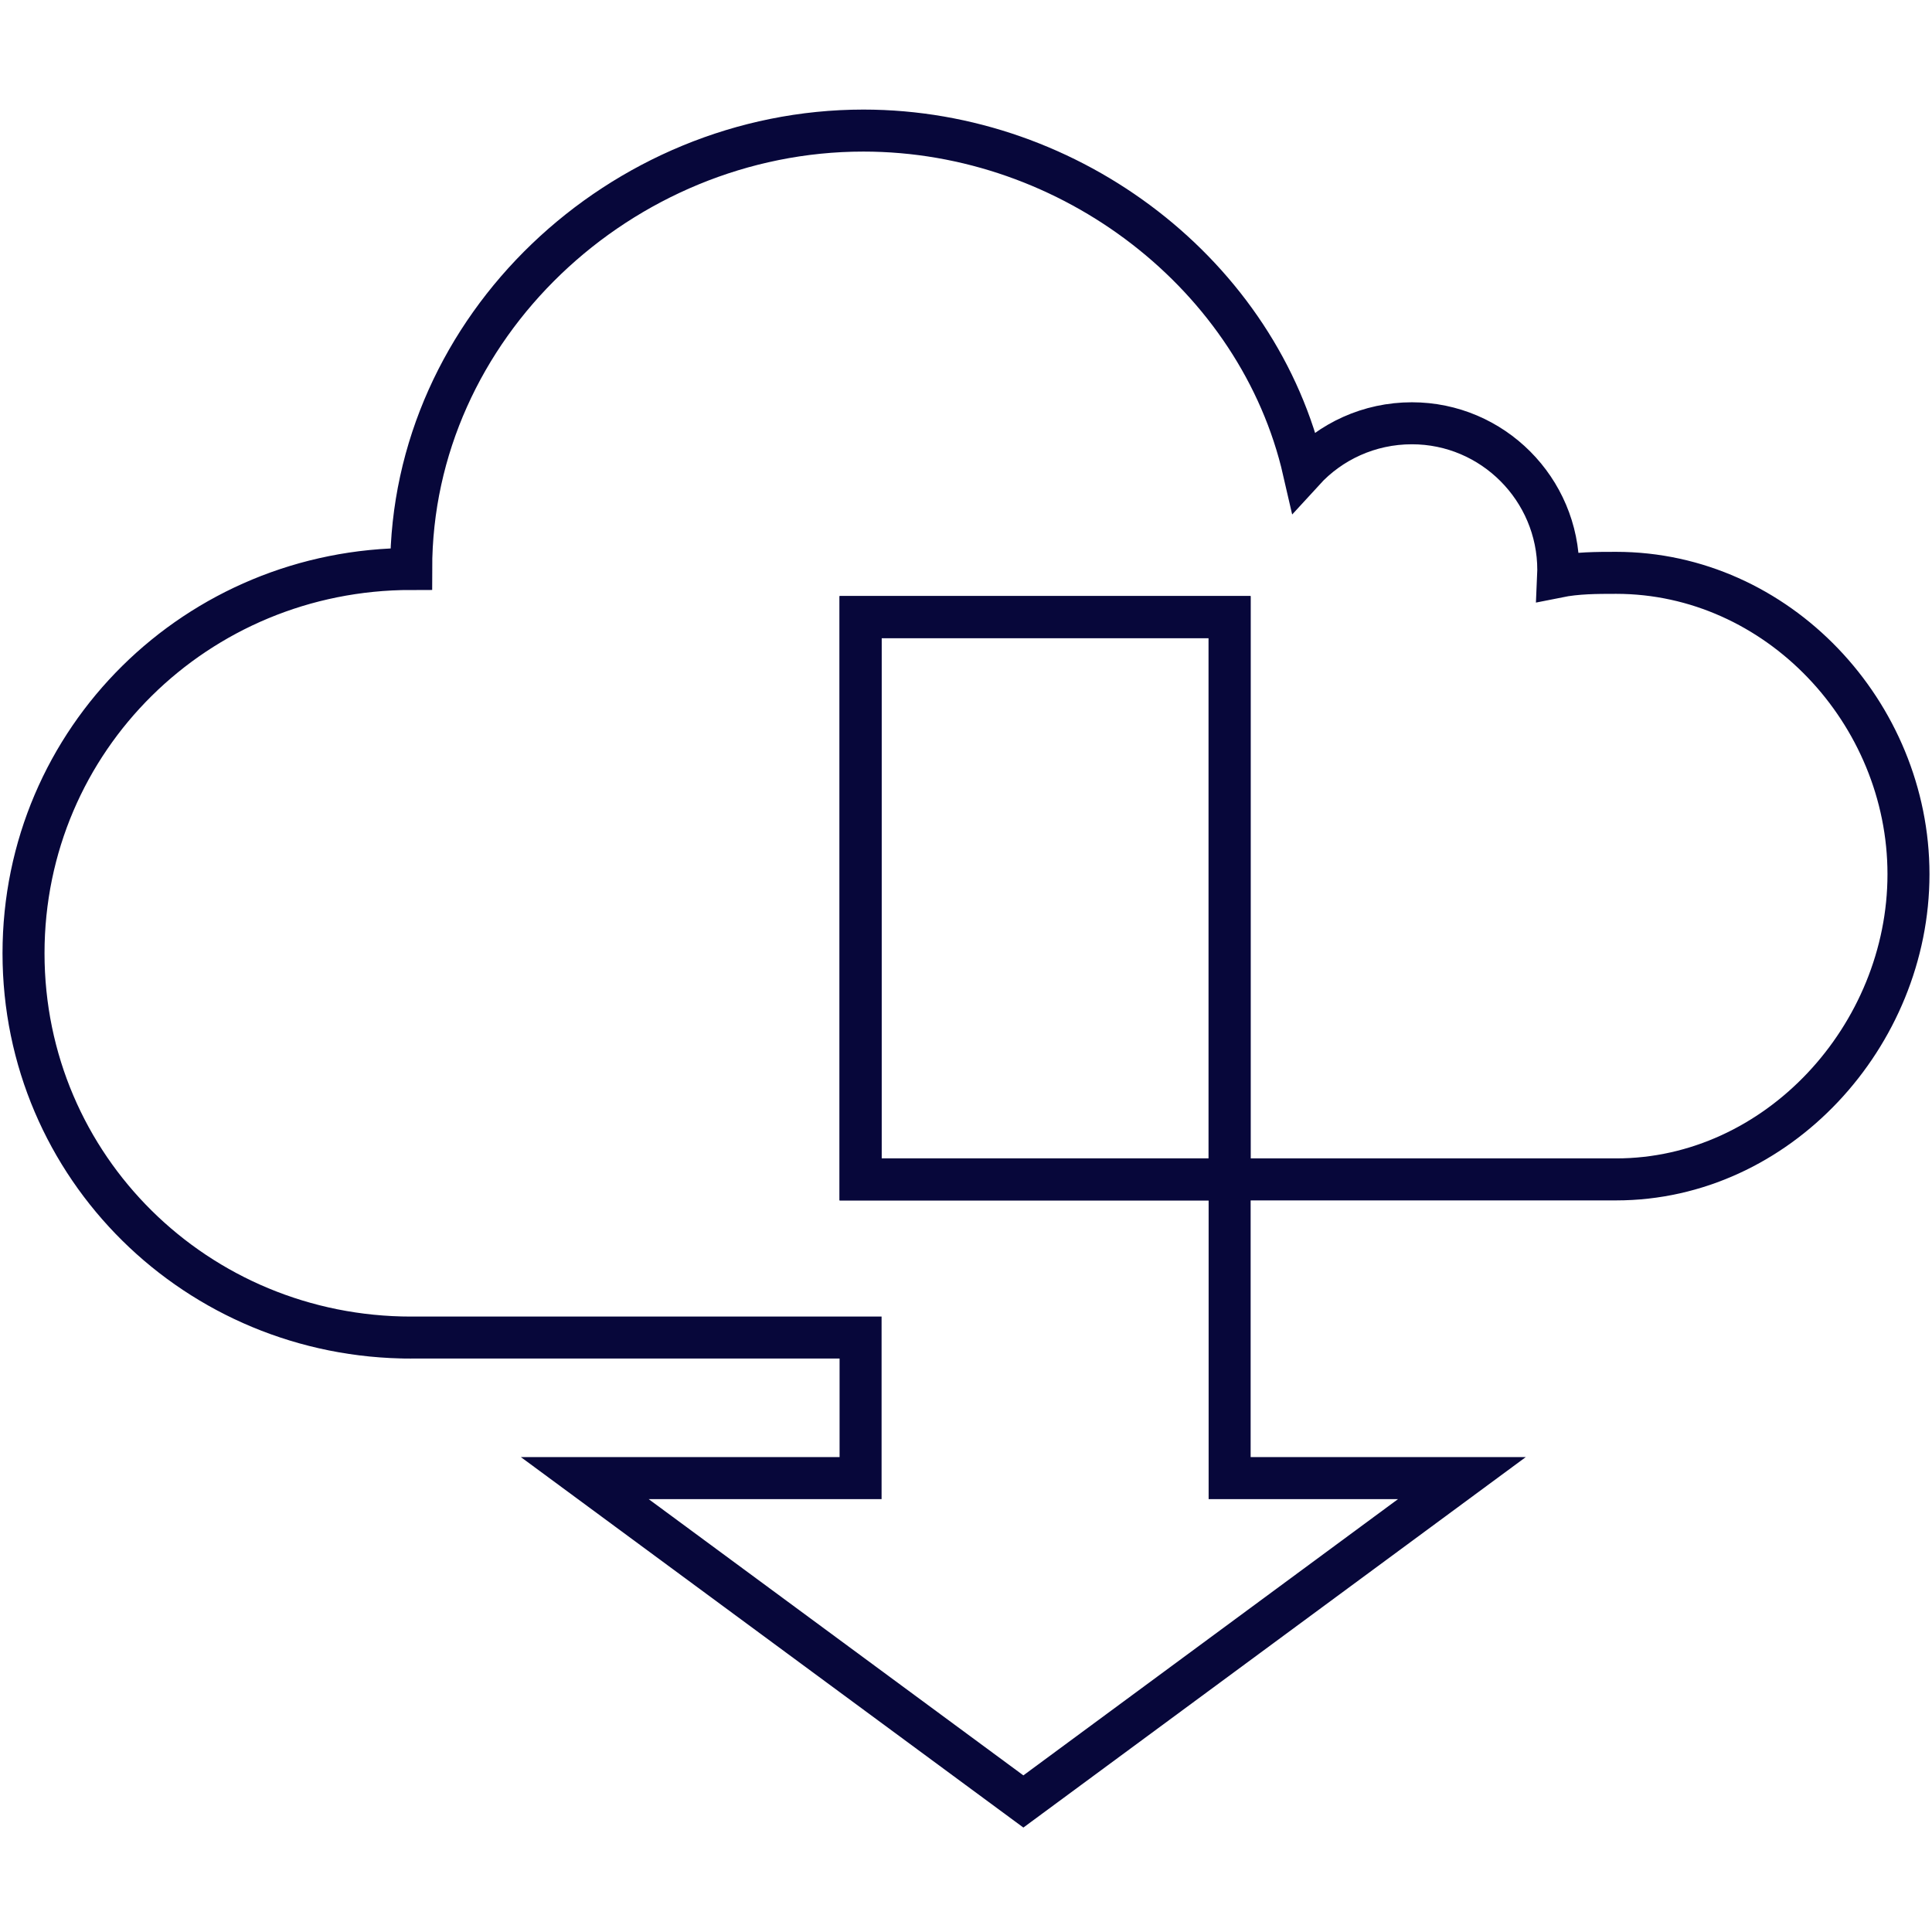 <?xml version="1.0" encoding="utf-8"?>
<!-- Generator: Adobe Illustrator 26.3.1, SVG Export Plug-In . SVG Version: 6.00 Build 0)  -->
<svg version="1.1" id="Layer_1" xmlns="http://www.w3.org/2000/svg" xmlns:xlink="http://www.w3.org/1999/xlink" x="0px" y="0px"
	 viewBox="0 0 46 46" enable-background="new 0 0 46 46" xml:space="preserve">
<g id="Layer_39">
	<g>
		<polygon fill="none" stroke="#07073a" stroke-miterlimit="10" points="20.49,14.692 20.49,28.081 29.006,28.081 
			29.276,28.081 29.276,14.692 		"/>
		<path fill="none" stroke="#07073a" stroke-miterlimit="10" d="M9.611,31.846H20.49v3.347h-6.567l10.443,7.699
			l10.441-7.699h-5.53V28.081h-0.27H20.49V14.692h8.786V28.081h9.204c3.844,0,6.96-3.423,6.96-7.267
			s-3.117-7.175-6.961-7.175c-0.473,0-0.935,0.002-1.382,0.092c0.002-0.046,0.005-0.115,0.005-0.161
			c0-1.922-1.563-3.492-3.485-3.492c-1.018,0-1.94,0.434-2.577,1.131
			c-1.064-4.637-5.522-8.1-10.482-8.1c-5.766,0-10.768,4.672-10.768,10.438
			c-5.098,0-9.23,4.053-9.23,9.15s4.132,9.15,9.23,9.15"/>
	</g>
</g>
</svg>
